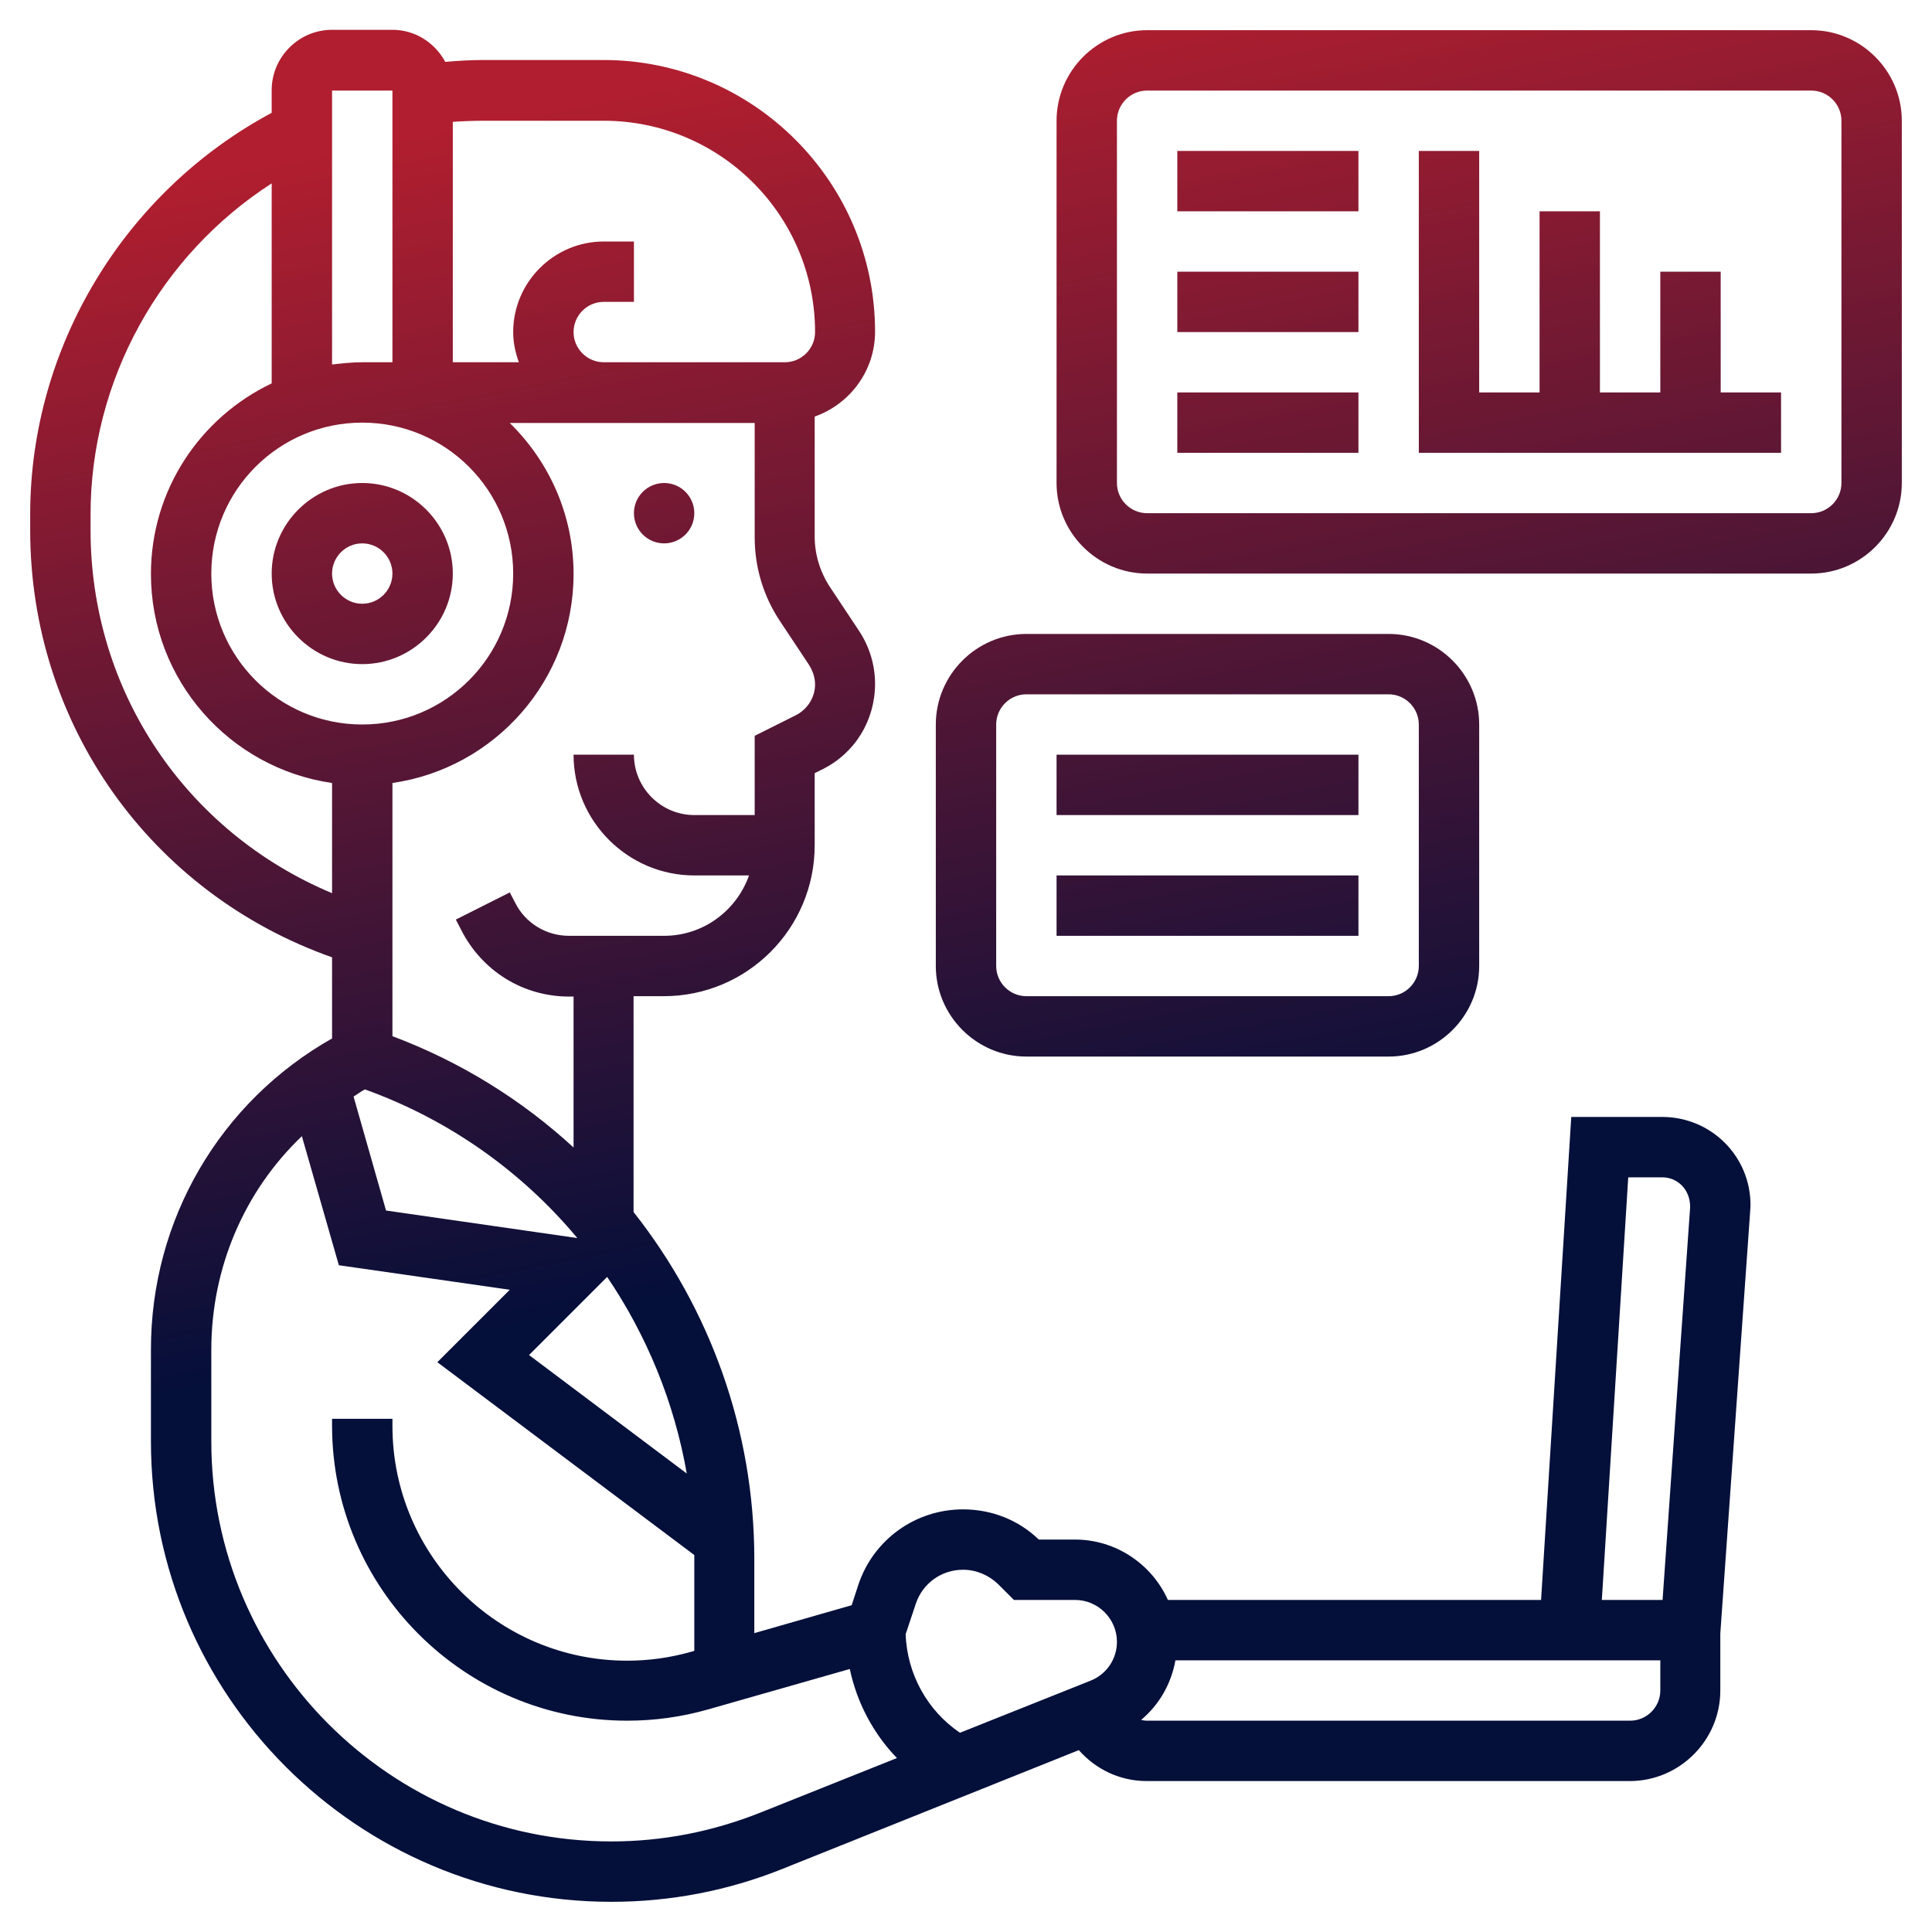 <svg xmlns="http://www.w3.org/2000/svg" xmlns:xlink="http://www.w3.org/1999/xlink" id="Layer_5" x="0px" y="0px" viewBox="0 0 512 512" style="enable-background:new 0 0 512 512;" xml:space="preserve"><style type="text/css">	.st0{fill:url(#SVGID_1_);}	.st1{fill:url(#SVGID_2_);}	.st2{fill:url(#SVGID_3_);}	.st3{fill:url(#SVGID_4_);}	.st4{fill:url(#SVGID_5_);}	.st5{fill:url(#SVGID_6_);}	.st6{fill:url(#SVGID_7_);}	.st7{fill:url(#SVGID_8_);}	.st8{fill:url(#SVGID_9_);}	.st9{fill:url(#SVGID_10_);}	.st10{fill:url(#SVGID_11_);}</style><g>	<linearGradient id="SVGID_1_" gradientUnits="userSpaceOnUse" x1="187.078" y1="21.131" x2="247.078" y2="330.13">		<stop offset="0" style="stop-color:#B01E2F"></stop>		<stop offset="1" style="stop-color:#040F3A"></stop>	</linearGradient>	<path class="st0" d="M440.5,296h-24.1l-8,128h-98.9c-4.2-9.4-13.7-16-24.6-16h-9.6c-5.4-5.2-12.5-8-20.1-8  c-12.6,0-23.7,8-27.7,19.9l-1.8,5.5l-25.8,7.4v-19.6c0-34.3-11.8-66.4-32-92V264h8c22.1,0,40-17.9,40-40v-19.1l2-1  c8.7-4.3,14-13,14-22.7c0-5-1.5-9.9-4.3-14.1l-7.7-11.6c-2.6-4-4-8.6-4-13.3v-31.8c9.3-3.3,16-12.1,16-22.5c0-39.7-32.3-72-72-72  h-31.7c-3.4,0-6.8,0.2-10.2,0.5c-2.7-5-7.9-8.5-14-8.5H88c-8.8,0-16,7.2-16,16v6C33,50.8,8,91.9,8,136.3v4.2  c0,51.5,31.9,96.2,80,113.2v21.5c-29.7,16.8-48,48-48,82.4V382c0,67.3,54.7,122,122,122c15.6,0,30.8-2.9,45.3-8.7l78.6-31.5  c4.5,5.1,10.9,8.2,18,8.2h128c13.2,0,24-10.8,24-24v-15.1l7.9-111.7c0-0.6,0.1-1.1,0.1-1.7C464,306.5,453.5,296,440.5,296  L440.5,296z M182,390.5l-41.8-31.4l20.7-20.7C171.4,353.9,178.7,371.6,182,390.5z M102.3,320.8l-8.6-30.2c1-0.6,2-1.4,3-1.9  c22.5,8.1,41.7,21.9,56.3,39.4L102.3,320.8z M210.8,189.6l-10.8,5.4V216h-16c-8.8,0-16-7.2-16-16h-16c0,17.6,14.4,32,32,32h14.5  c-3.3,9.3-12.1,16-22.5,16h-25.2c-6.1,0-11.6-3.4-14.3-8.8l-1.4-2.7l-14.3,7.2l1.4,2.7c5.5,10.9,16.4,17.7,28.6,17.7h1.2v40  c-13.7-12.6-29.9-22.7-48-29.5v-67.1c27.1-3.9,48-27.2,48-55.4c0-15.7-6.5-29.8-16.9-40H160h8h32v30.3c0,7.9,2.3,15.6,6.7,22.2  l7.7,11.6c1,1.6,1.6,3.4,1.6,5.2C216,184.8,214,188,210.8,189.6L210.8,189.6z M120,32.3c2.7-0.2,5.5-0.3,8.3-0.3H160  c30.9,0,56,25.1,56,56c0,4.4-3.6,8-8,8h-40h-8c-4.4,0-8-3.6-8-8s3.6-8,8-8h8V64h-8c-13.2,0-24,10.8-24,24c0,2.8,0.6,5.5,1.5,8H120  L120,32.3z M88,24h16v72h-8c-2.7,0-5.4,0.3-8,0.6V24z M96,112c22.1,0,40,17.9,40,40s-17.9,40-40,40s-40-17.9-40-40S73.9,112,96,112  z M24,140.5v-4.2c0-35.6,18.5-68.7,48-87.7v53c-18.9,9-32,28.2-32,50.5c0,28.2,20.9,51.5,48,55.4v29.2  C49.3,220.5,24,183.2,24,140.5L24,140.5z M201.4,480.4c-12.6,5-25.8,7.6-39.4,7.6c-58.5,0-106-47.6-106-106v-24.3  c0-21.8,8.8-42.1,24-56.6l9.8,34.2l45.3,6.5l-19.2,19.2l68.1,51.1c0,0.4,0,0.8,0,1.2v24.2l-0.7,0.2c-5.6,1.6-11.3,2.4-17.1,2.4  c-34.3,0-62.2-27.9-62.2-62.2V376H88v1.8c0,43.1,35.1,78.2,78.2,78.2c7.3,0,14.5-1,21.5-3l37.5-10.7c1.9,8.9,6.2,17.1,12.5,23.6  L201.4,480.4z M289,445.4l-34.6,13.8c-8.7-5.9-14-15.6-14.4-26.1l2.7-8.1c1.8-5.4,6.8-9,12.5-9c3.5,0,6.8,1.4,9.3,3.8l4.2,4.2h16.2  c6.1,0,11.1,5,11.1,11.1C296,439.6,293.3,443.7,289,445.4L289,445.4z M440,448c0,4.4-3.6,8-8,8H304c-0.6,0-1.1-0.1-1.6-0.2  c4.8-4,8-9.6,9.1-15.8H440V448z M440.6,424h-16.1l7-112h9c4.1,0,7.5,3.3,7.4,8L440.6,424z"></path>	<linearGradient id="SVGID_2_" gradientUnits="userSpaceOnUse" x1="74.821" y1="42.928" x2="134.821" y2="351.928">		<stop offset="0" style="stop-color:#B01E2F"></stop>		<stop offset="1" style="stop-color:#040F3A"></stop>	</linearGradient>	<path class="st1" d="M96,176c13.2,0,24-10.8,24-24s-10.8-24-24-24s-24,10.8-24,24S82.8,176,96,176z M96,144c4.4,0,8,3.6,8,8  s-3.6,8-8,8s-8-3.6-8-8S91.6,144,96,144z"></path>	<linearGradient id="SVGID_3_" gradientUnits="userSpaceOnUse" x1="154.908" y1="27.377" x2="214.908" y2="336.377">		<stop offset="0" style="stop-color:#B01E2F"></stop>		<stop offset="1" style="stop-color:#040F3A"></stop>	</linearGradient>	<circle class="st2" cx="176" cy="136" r="8"></circle>	<linearGradient id="SVGID_4_" gradientUnits="userSpaceOnUse" x1="373.539" y1="-15.075" x2="433.539" y2="293.925">		<stop offset="0" style="stop-color:#B01E2F"></stop>		<stop offset="1" style="stop-color:#040F3A"></stop>	</linearGradient>	<path class="st3" d="M480,8H304c-13.2,0-24,10.8-24,24v96c0,13.2,10.8,24,24,24h176c13.2,0,24-10.8,24-24V32  C504,18.8,493.2,8,480,8z M488,128c0,4.4-3.6,8-8,8H304c-4.4,0-8-3.6-8-8V32c0-4.4,3.6-8,8-8h176c4.4,0,8,3.6,8,8V128z"></path>	<linearGradient id="SVGID_5_" gradientUnits="userSpaceOnUse" x1="325.561" y1="-5.76" x2="385.561" y2="303.24">		<stop offset="0" style="stop-color:#B01E2F"></stop>		<stop offset="1" style="stop-color:#040F3A"></stop>	</linearGradient>	<path class="st4" d="M312,40h48v16h-48V40z"></path>	<linearGradient id="SVGID_6_" gradientUnits="userSpaceOnUse" x1="319.573" y1="-4.597" x2="379.573" y2="304.403">		<stop offset="0" style="stop-color:#B01E2F"></stop>		<stop offset="1" style="stop-color:#040F3A"></stop>	</linearGradient>	<path class="st5" d="M312,72h48v16h-48V72z"></path>	<linearGradient id="SVGID_7_" gradientUnits="userSpaceOnUse" x1="313.586" y1="-3.434" x2="373.586" y2="305.566">		<stop offset="0" style="stop-color:#B01E2F"></stop>		<stop offset="1" style="stop-color:#040F3A"></stop>	</linearGradient>	<path class="st6" d="M312,104h48v16h-48V104z"></path>	<linearGradient id="SVGID_8_" gradientUnits="userSpaceOnUse" x1="398.388" y1="-19.901" x2="458.388" y2="289.099">		<stop offset="0" style="stop-color:#B01E2F"></stop>		<stop offset="1" style="stop-color:#040F3A"></stop>	</linearGradient>	<path class="st7" d="M456,72h-16v32h-16V56h-16v48h-16V40h-16v80h96v-16h-16V72z"></path>	<linearGradient id="SVGID_9_" gradientUnits="userSpaceOnUse" x1="277.21" y1="3.629" x2="337.21" y2="312.629">		<stop offset="0" style="stop-color:#B01E2F"></stop>		<stop offset="1" style="stop-color:#040F3A"></stop>	</linearGradient>	<path class="st8" d="M272,280h96c13.2,0,24-10.8,24-24v-64c0-13.2-10.8-24-24-24h-96c-13.2,0-24,10.8-24,24v64  C248,269.2,258.8,280,272,280z M264,192c0-4.4,3.6-8,8-8h96c4.4,0,8,3.6,8,8v64c0,4.4-3.6,8-8,8h-96c-4.4,0-8-3.6-8-8V192z"></path>	<linearGradient id="SVGID_10_" gradientUnits="userSpaceOnUse" x1="280.204" y1="3.048" x2="340.204" y2="312.048">		<stop offset="0" style="stop-color:#B01E2F"></stop>		<stop offset="1" style="stop-color:#040F3A"></stop>	</linearGradient>	<path class="st9" d="M280,200h80v16h-80V200z"></path>	<linearGradient id="SVGID_11_" gradientUnits="userSpaceOnUse" x1="274.216" y1="4.211" x2="334.216" y2="313.211">		<stop offset="0" style="stop-color:#B01E2F"></stop>		<stop offset="1" style="stop-color:#040F3A"></stop>	</linearGradient>	<path class="st10" d="M280,232h80v16h-80V232z"></path></g></svg>